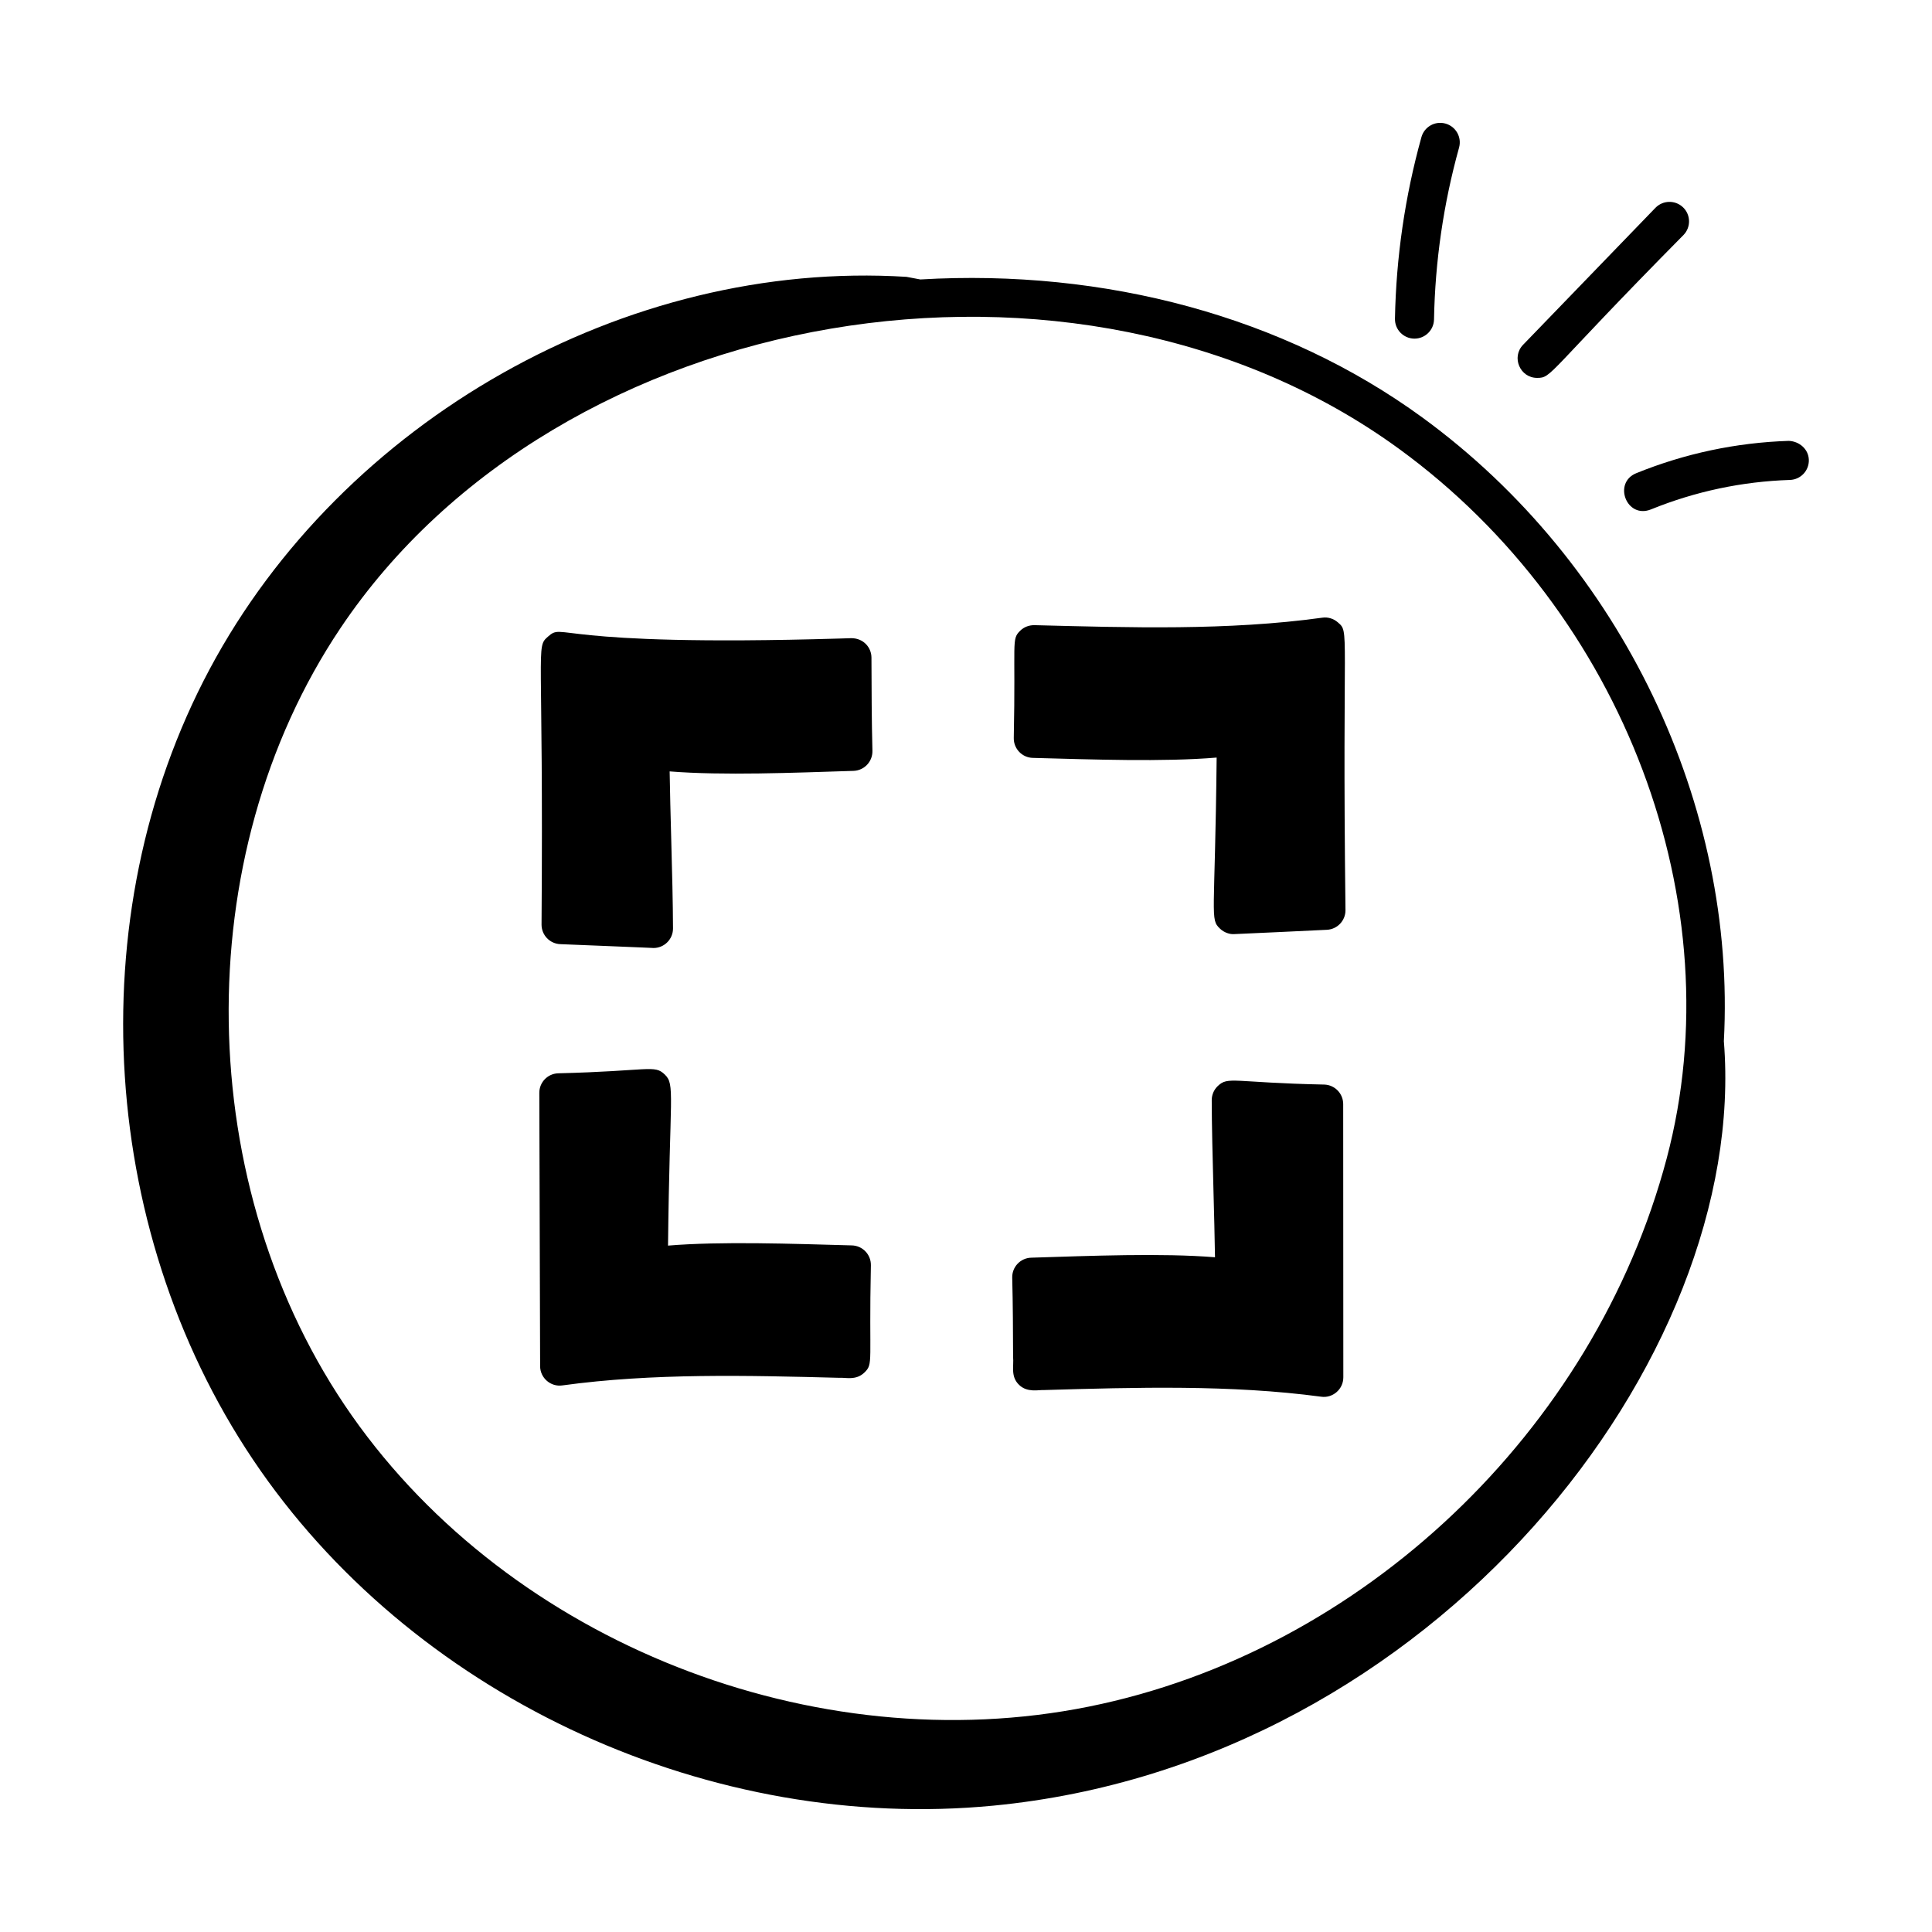 <?xml version="1.0" encoding="UTF-8"?>
<!-- Uploaded to: ICON Repo, www.iconrepo.com, Generator: ICON Repo Mixer Tools -->
<svg fill="#000000" width="800px" height="800px" version="1.1" viewBox="144 144 512 512" xmlns="http://www.w3.org/2000/svg">
 <g>
  <path d="m292.48 394.21c0.695 0.027 25.395 1.023 24.699 1.023 2.852 0 5.184-2.32 5.176-5.191-0.02-6.762-0.246-15.285-0.477-23.812-0.164-6.16-0.332-12.32-0.414-17.801 14.176 1.133 32.879 0.359 48.699-0.141 2.856-0.082 5.109-2.453 5.039-5.312-0.211-8.188-0.223-16.004-0.258-24.707-0.012-2.648-2.07-5.133-5.332-5.148l-2.988 0.094c-77.117 2.293-72.934-4.43-77.422-0.492-3.305 2.918-1.125 1.516-1.688 76.32 0.004 2.781 2.195 5.055 4.965 5.168z"/>
  <path d="m417.73 344.85c15.684 0.418 34.527 1.102 48.695-0.086-0.445 42.652-1.844 42.738 0.902 45.352 1.113 1.066 2.66 1.531 3.797 1.43 6.004-0.254 17.504-0.805 24.504-1.141 2.766-0.129 4.945-2.414 4.938-5.184-0.922-75.891 1.184-73.516-2.043-76.309-1.125-0.977-2.625-1.441-4.102-1.219-24.969 3.453-51.199 2.621-76.309 1.98-1.414-0.012-2.746 0.492-3.742 1.469-2.41 2.356-1.172 2.652-1.707 28.422-0.055 2.859 2.211 5.227 5.066 5.285z"/>
  <path d="m293.02 511.15c23.977-3.301 49.094-2.641 73.391-2.016 1.676-0.125 4.418 0.781 6.664-1.395 2.461-2.394 1.16-2.555 1.719-28.406 0.062-2.859-2.203-5.223-5.059-5.289-15.797-0.434-34.684-1.113-48.703 0.055 0.445-40.336 1.938-42.652-0.871-45.352-2.781-2.672-4.019-0.902-28.293-0.309-2.773 0.121-4.953 2.406-4.945 5.184l0.215 72.418c0.004 3.125 2.793 5.551 5.883 5.109z"/>
  <path d="m414.07 511.01c2.195 2.137 5.281 1.273 6.637 1.367 24.305-0.707 49.426-1.449 73.426 1.766 2.988 0.441 5.863-1.918 5.863-5.137l-0.035-72.418c-0.004-2.769-2.191-5.047-4.961-5.164-24.266-0.508-25.512-2.281-28.297 0.406-1.016 0.977-1.586 2.324-1.582 3.742 0.012 6.781 0.238 15.332 0.461 23.887 0.16 6.133 0.324 12.266 0.406 17.727-14.191-1.145-32.918-0.375-48.695 0.113-2.859 0.074-5.117 2.445-5.043 5.305 0.184 7.231 0.207 14.105 0.23 20.941 0.234 2.594-0.719 5.227 1.59 7.465z"/>
  <path d="m520.69 180.35c-4.352 15.668-6.711 31.859-7.012 48.121-0.051 2.859 2.223 5.215 5.082 5.269h0.098c2.812 0 5.117-2.258 5.172-5.082 0.281-15.387 2.516-30.715 6.637-45.535 0.766-2.758-0.848-5.609-3.602-6.375-2.762-0.773-5.609 0.852-6.375 3.602z"/>
  <path d="m590.03 198.95c-2.051-1.98-5.324-1.926-7.32 0.121l-35.078 36.301c-3.164 3.277-0.812 8.773 3.723 8.773 4.016 0 2.273-0.93 38.801-37.879 1.988-2.051 1.934-5.332-0.125-7.316z"/>
  <path d="m581.52 279c11.75-4.773 24.145-7.398 36.836-7.812 2.859-0.094 5.098-2.488 5.004-5.344-0.094-2.859-2.566-4.914-5.34-5.008-13.918 0.457-27.508 3.336-40.395 8.566-6.25 2.547-2.562 12.184 3.894 9.598z"/>
  <path d="m213 533.67c42.723 61.191 119.96 96.004 194.25 88.844 116.93-11.273 200.39-118.61 193.59-202.59 3.344-62.078-26.734-126.54-79.961-165.33-36.562-26.641-83.891-39.41-132.98-36.535l-3.672-0.691c-74.484-4.637-149.51 38.117-184.66 103.95-35.148 65.836-29.289 151.16 13.434 212.35zm21.246-223.24c57.773-86.094 195.24-109.64 280.54-47.461 59.605 43.438 88.766 120.75 70.906 188.02-19.195 72.305-80.738 130.69-153.14 145.28-72.801 14.68-153.12-17.02-195.29-77.09-42.387-60.402-43.66-148.2-3.016-208.75z"/>
 </g>
</svg>